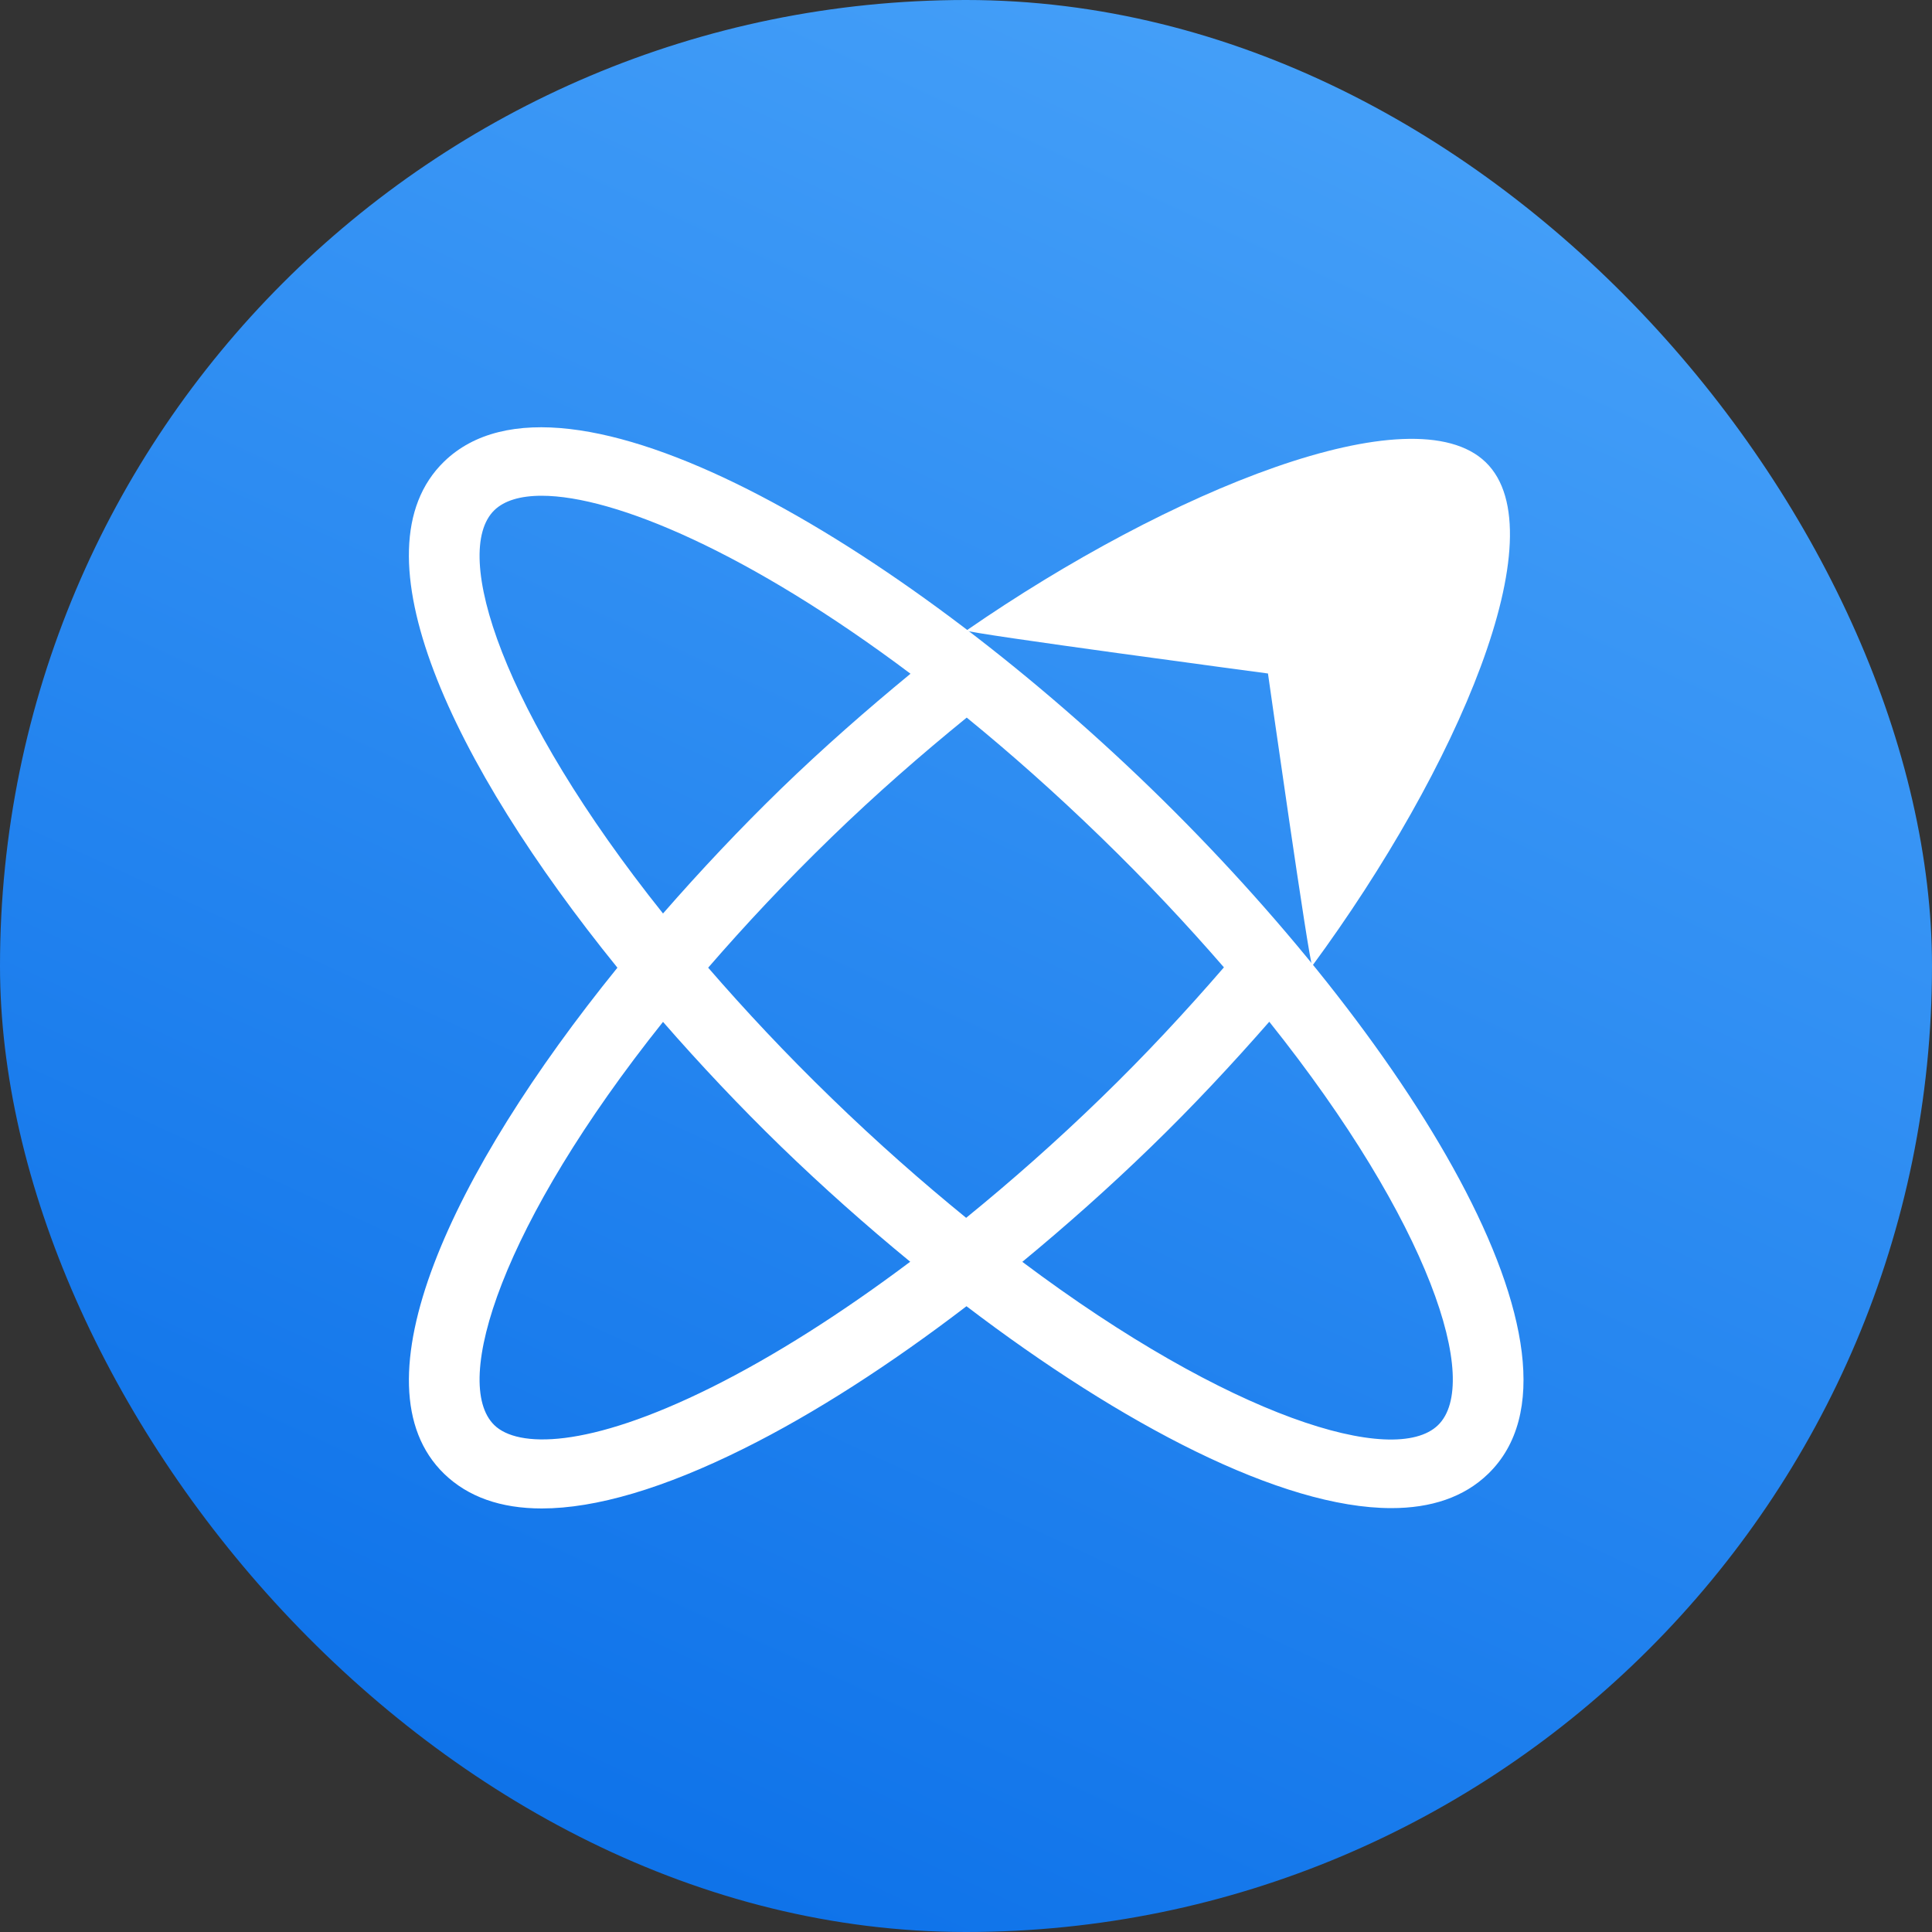 <svg width="40" height="40" viewBox="0 0 40 40" fill="none" xmlns="http://www.w3.org/2000/svg">
<rect x="0" y="0" width="40" height="40" fill="#333333" stroke="none"/>
<g id="Adtomic-subpage-icon">
<rect id="Rectangle 375" width="40" height="40" rx="20" fill="url(#paint0_linear_596_4726)"/>
<g id="Group 3059">
<path id="Vector" d="M23.83 16.324C18.592 11.244 11.684 7.146 9.196 9.555C7.285 11.408 9.348 15.796 12.783 20.035C9.348 24.274 7.286 28.662 9.196 30.514C9.69 30.992 10.369 31.231 11.216 31.231C12.334 31.231 13.744 30.816 15.403 29.99C16.86 29.265 18.427 28.255 20.01 27.044C23.228 29.494 26.528 31.224 28.807 31.224C29.623 31.224 30.308 31.002 30.811 30.514C33.297 28.105 29.07 21.405 23.83 16.324L23.83 16.324ZM25.34 20.028C24.549 20.943 23.703 21.854 22.791 22.737C21.874 23.627 20.938 24.453 20.003 25.214C19.1 24.478 18.169 23.661 17.217 22.737C16.264 21.814 15.421 20.911 14.662 20.035C15.421 19.159 16.264 18.256 17.217 17.332C18.128 16.448 19.069 15.626 20.015 14.857C20.914 15.59 21.844 16.413 22.791 17.332C23.741 18.253 24.582 19.154 25.34 20.028H25.34ZM10.236 10.562C10.44 10.365 10.772 10.264 11.214 10.264C12.726 10.264 15.522 11.448 18.851 13.949C17.946 14.694 17.048 15.48 16.177 16.324C15.324 17.152 14.502 18.025 13.727 18.913C10.396 14.742 9.334 11.437 10.236 10.562ZM14.732 28.723C12.147 30.009 10.714 29.97 10.236 29.507C9.334 28.633 10.397 25.327 13.727 21.157C14.502 22.045 15.324 22.917 16.177 23.745C17.031 24.572 17.929 25.371 18.845 26.123C17.426 27.188 16.03 28.076 14.732 28.723ZM29.772 29.507C28.87 30.38 25.463 29.351 21.166 26.125C22.061 25.386 22.955 24.594 23.83 23.745C24.702 22.9 25.512 22.03 26.279 21.154C29.611 25.326 30.674 28.633 29.772 29.507Z" fill="white"/>
<path id="Vector_2" d="M30.761 9.571C29.256 8.112 24.227 10.137 20.009 13.054C20.01 13.111 26.252 13.944 26.252 13.944C26.252 13.944 27.111 19.996 27.169 19.997C30.178 15.907 32.267 11.031 30.761 9.571Z" fill="white"/>
</g>
</g>
<defs>
<linearGradient id="paint0_linear_596_4726" x1="33.846" y1="-15.577" x2="8.29" y2="40" gradientUnits="userSpaceOnUse">
<stop stop-color="#5CB3FF"/>
<stop offset="1" stop-color="#0A6FE8"/>
</linearGradient>
</defs>
</svg>
